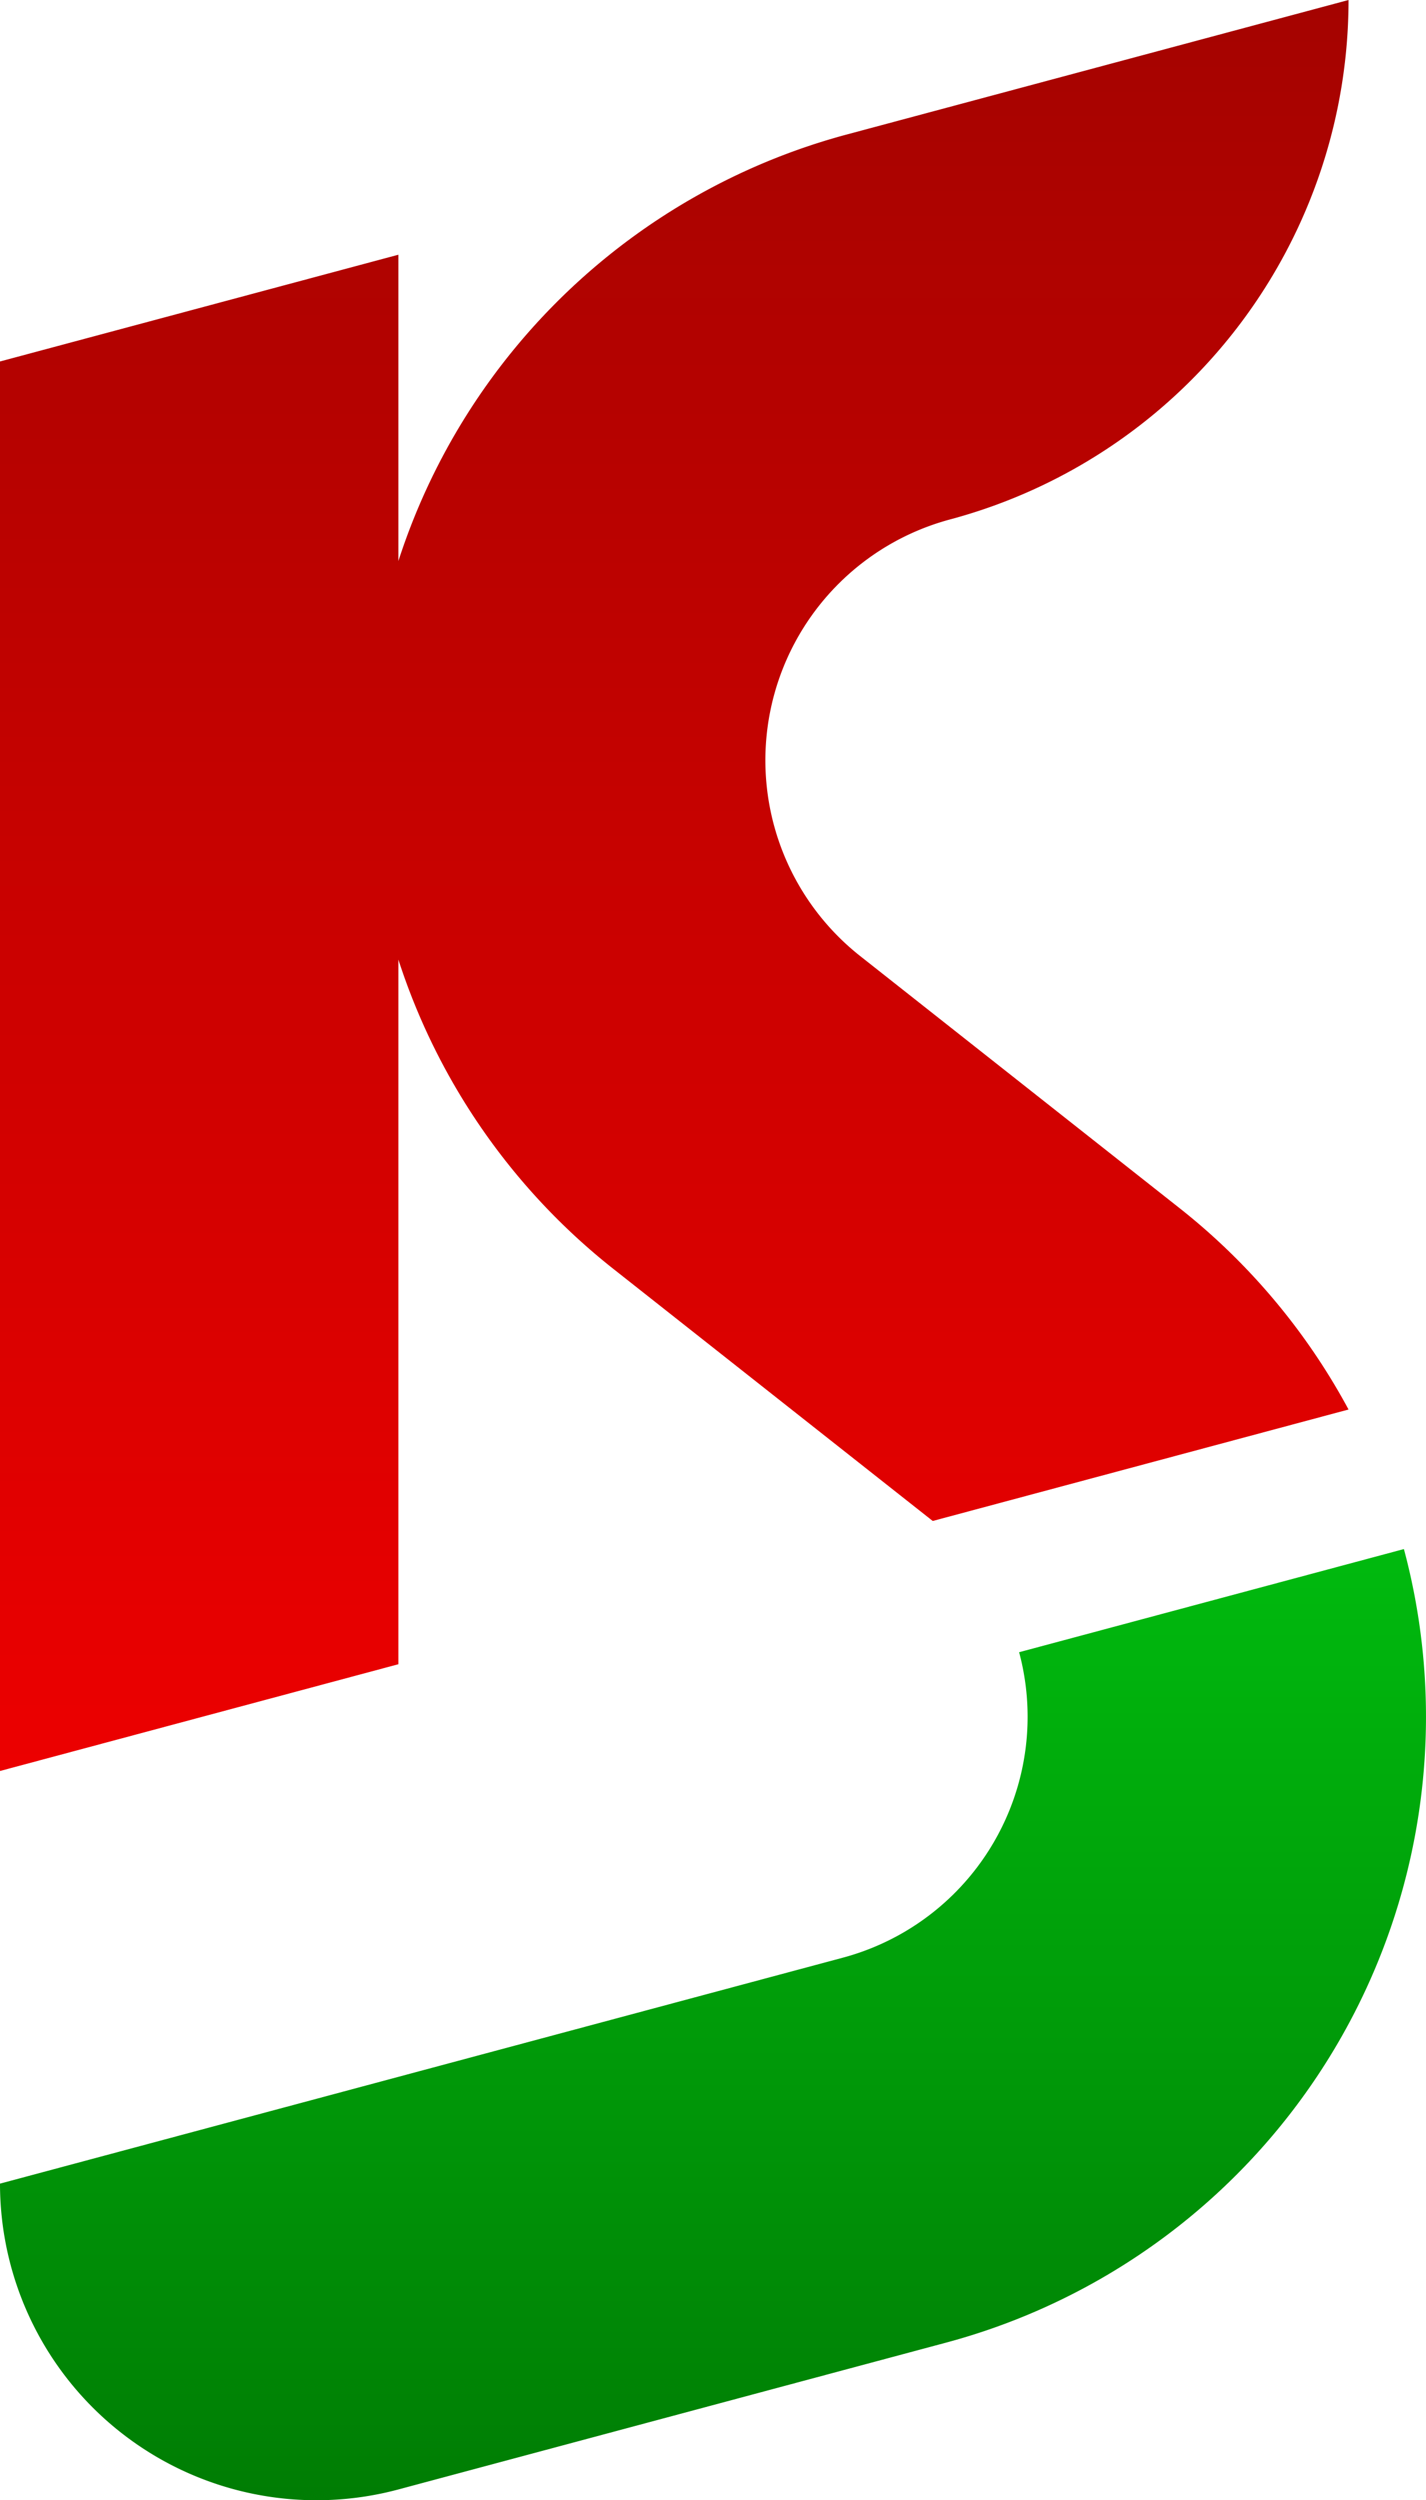 <?xml version="1.0" encoding="UTF-8" standalone="no"?>
<svg
   width="52.872mm"
   height="92.662mm"
   viewBox="0 0 52.872 92.662"
   version="1.1"
   id="svg105"
   sodipodi:docname="favicon-watermelon.svg"
   inkscape:version="1.3.2 (091e20ef0f, 2023-11-25)"
   xmlns:inkscape="http://www.inkscape.org/namespaces/inkscape"
   xmlns:sodipodi="http://sodipodi.sourceforge.net/DTD/sodipodi-0.dtd"
   xmlns:xlink="http://www.w3.org/1999/xlink"
   xmlns="http://www.w3.org/2000/svg"
   xmlns:svg="http://www.w3.org/2000/svg"
   xmlns:rdf="http://www.w3.org/1999/02/22-rdf-syntax-ns#"
   xmlns:cc="http://creativecommons.org/ns#"
   xmlns:dc="http://purl.org/dc/elements/1.1/">
  <defs
     id="defs105">
    <linearGradient
       id="linearGradient107"
       inkscape:collect="always">
      <stop
         style="stop-color:#00ba0e;stop-opacity:1;"
         offset="0"
         id="stop107" />
      <stop
         style="stop-color:#007d04;stop-opacity:1;"
         offset="1"
         id="stop108" />
    </linearGradient>
    <linearGradient
       id="linearGradient105"
       inkscape:collect="always">
      <stop
         style="stop-color:#a50300;stop-opacity:1;"
         offset="0"
         id="stop105" />
      <stop
         style="stop-color:#ec0000;stop-opacity:1;"
         offset="1"
         id="stop106" />
    </linearGradient>
    <linearGradient
       inkscape:collect="always"
       xlink:href="#linearGradient105"
       id="linearGradient106"
       x1="64.327"
       y1="4.97"
       x2="64.327"
       y2="70.263"
       gradientUnits="userSpaceOnUse"
       gradientTransform="translate(-19.411,-4.785)" />
    <linearGradient
       inkscape:collect="always"
       xlink:href="#linearGradient107"
       id="linearGradient108"
       x1="61.785"
       y1="62.215"
       x2="61.785"
       y2="97.252"
       gradientUnits="userSpaceOnUse"
       gradientTransform="translate(-19.411,-4.785)" />
  </defs>
  <sodipodi:namedview
     id="namedview105"
     pagecolor="#ffffff"
     bordercolor="#000000"
     borderopacity="0.25"
     inkscape:showpageshadow="2"
     inkscape:pageopacity="0.0"
     inkscape:pagecheckerboard="0"
     inkscape:deskcolor="#d1d1d1"
     inkscape:document-units="mm"
     showgrid="false"
     inkscape:zoom="0.76208026"
     inkscape:cx="119.41"
     inkscape:cy="194.86137"
     inkscape:window-width="1484"
     inkscape:window-height="881"
     inkscape:window-x="20"
     inkscape:window-y="20"
     inkscape:window-maximized="0"
     inkscape:current-layer="svg105" />
  <title
     id="title1">Exported SVG</title>
  <style
     id="style1"><![CDATA[
polygon {
shape-rendering:crispEdges;
stroke-width:0.111;
}
.s0 {
stroke:#000000;
stroke-width:0.15;
stroke-linecap:round;
stroke-linejoin:round;
fill:none;
}
.s1 {
stroke:#000000;
stroke-width:0.15;
stroke-linecap:round;
stroke-linejoin:round;
fill:none;
}
.s2 {
stroke:#19b219;
stroke-width:0.15;
stroke-linecap:round;
stroke-linejoin:round;
fill:none;
}
.s3 {
stroke:#7f4c00;
stroke-width:0.15;
stroke-linecap:round;
stroke-linejoin:round;
fill:none;
}
.s4 {
stroke:#00cc00;
stroke-width:0.15;
stroke-linecap:round;
stroke-linejoin:round;
fill:none;
}
.s5 {
stroke:#000000;
stroke-width:0.1;
stroke-linecap:round;
stroke-linejoin:round;
fill:none;
}
.s6 {
stroke:#ff19ff;
stroke-width:0.1;
stroke-linecap:round;
stroke-linejoin:round;
fill:none;
}
.s7 {
stroke:#ff0000;
stroke-width:0.15;
stroke-linecap:round;
stroke-linejoin:round;
fill:none;
}
.s8 {
stroke:#ffff00;
stroke-width:0.15;
stroke-linecap:round;
stroke-linejoin:round;
fill:none;
}
.s9 {
stroke:#001919;
stroke-width:0.1;
stroke-linecap:round;
stroke-linejoin:round;
fill:none;
}
.sa {
stroke:#006666;
stroke-width:0.1;
stroke-linecap:round;
stroke-linejoin:round;
fill:none;
}
.sb {
stroke:#00ffff;
stroke-width:0.3;
stroke-linecap:round;
stroke-linejoin:round;
fill:none;
}
.sc {
stroke:#ff0000;
stroke-width:0.8;
stroke-linecap:round;
stroke-linejoin:round;
fill:none;
}
.sd {
stroke:#191919;
stroke-width:0.1;
stroke-linecap:round;
stroke-linejoin:round;
fill:none;
}
.se {
stroke:#000000;
stroke-width:0.1;
stroke-linecap:round;
stroke-linejoin:round;
stroke-dasharray:1.500,1.500;
fill:none;
}
.sf {
stroke:#000000;
stroke-width:0.3;
stroke-linecap:round;
stroke-linejoin:round;
fill:none;
}
]]></style>
  <path
     d="m 14.771,92.262 20.302,-5.44 A 24.014,24.014 0 0 0 52.053,57.41 l -14.267,3.823 A 9.243,9.243 0 0 1 31.25,72.554 L 0,80.928 a 11.734,11.734 0 0 0 4.591,9.309 11.734,11.734 0 0 0 10.18,2.025"
     class="s1"
     id="path1"
     style="fill:url(#linearGradient108);fill-opacity:1;stroke:none;stroke-width:0.15;stroke-linecap:round;stroke-linejoin:round" />
  <path
     d="M 0,13.397 V 65.635 L 14.771,61.678 V 35.564 a 24.014,24.014 0 0 0 7.976,11.467 l 11.836,9.338 15.417,-4.131 a 24.014,24.014 0 0 0 -6.268,-7.465 L 31.896,35.435 A 9.243,9.243 0 0 1 28.568,26.314 9.243,9.243 0 0 1 35.229,19.25 19.929,19.929 0 0 0 50,0 L 31.406,4.982 A 24.014,24.014 0 0 0 14.771,20.793 V 9.44 L 0,13.397"
     class="s1"
     id="path16"
     style="fill:url(#linearGradient106);fill-opacity:1;stroke:none;stroke-width:0.15;stroke-linecap:round;stroke-linejoin:round" />
</svg>
